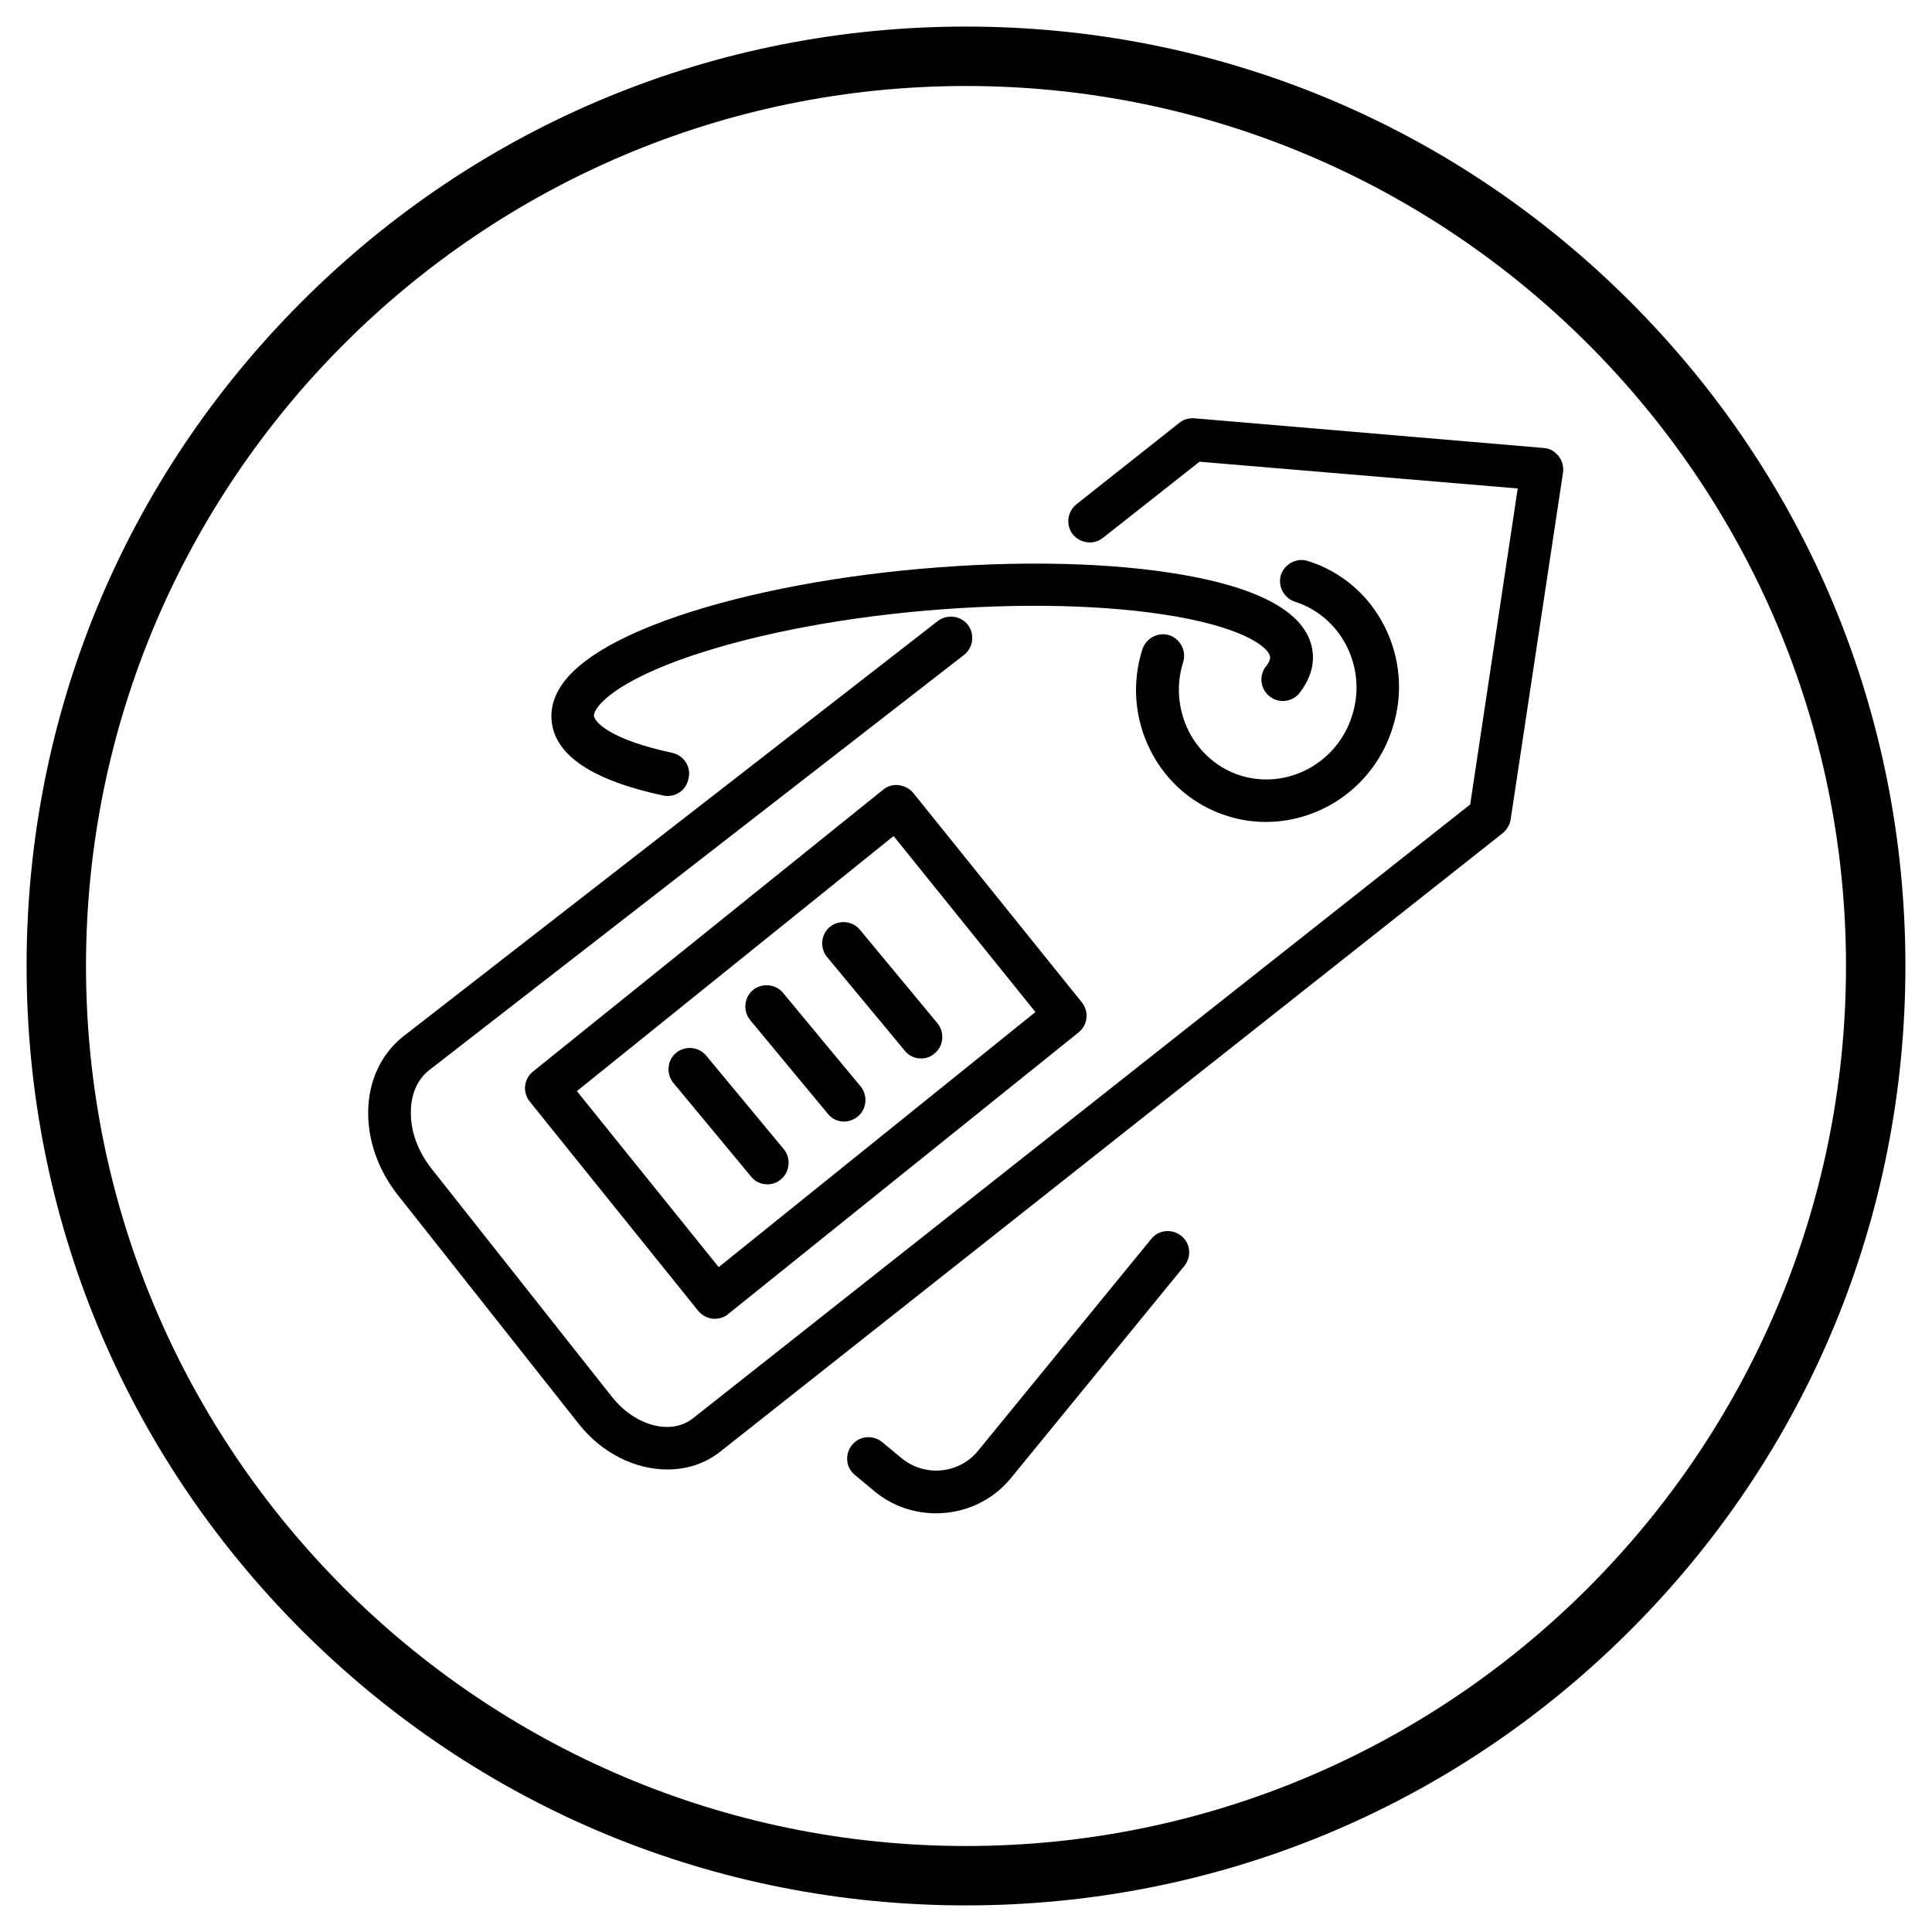 <?xml version="1.0" encoding="UTF-8"?>
<!-- Uploaded to: SVG Repo, www.svgrepo.com, Generator: SVG Repo Mixer Tools -->
<svg fill="#000000" width="800px" height="800px" version="1.1" viewBox="144 144 512 512" xmlns="http://www.w3.org/2000/svg">
 <g>
  <path d="m400 648.95c-66.52 0-129-25.879-176.04-72.914-47.035-47.039-72.914-109.52-72.914-176.04 0-66.52 25.879-129 72.914-176.04 47.035-47.035 109.52-72.914 176.04-72.914s129 25.879 176.04 72.914c47.031 47.035 72.914 109.52 72.914 176.04s-25.879 129-72.914 176.04c-47.039 47.031-109.52 72.914-176.04 72.914zm0-482.16c-128.61 0-233.21 104.6-233.21 233.21s104.6 233.21 233.21 233.21 233.21-104.6 233.21-233.21c0.004-128.61-104.59-233.21-233.2-233.21z"/>
  <path d="m320.88 533.43c-8.461 0-17.32-4.231-23.52-12.102l-47.918-60.617c-5.215-6.594-7.969-14.465-7.871-22.141 0.098-8.168 3.445-15.254 9.25-19.875l141.7-110.11c2.461-1.871 6.004-1.477 7.969 0.984 1.871 2.461 1.477 6.004-0.984 7.969l-141.7 110.01c-3.148 2.461-4.922 6.394-4.922 11.121-0.098 5.117 1.871 10.43 5.41 14.957l47.922 60.613c6.102 7.676 15.645 10.234 21.453 5.609l205.95-162.66 12.594-83.738-84.328-7.086-25.586 20.172c-2.461 1.969-6.004 1.477-7.969-0.887-1.969-2.461-1.477-6.004 0.887-7.969l27.355-21.648c1.082-0.887 2.559-1.277 3.938-1.18l92.594 7.871c1.574 0.098 2.953 0.887 3.938 2.164 0.984 1.18 1.379 2.754 1.18 4.328l-13.875 91.906c-0.195 1.379-0.984 2.754-2.066 3.641l-207.53 164.04c-4.031 3.148-8.855 4.625-13.875 4.625z"/>
  <path d="m479.51 361.82c-3.445 0-6.887-0.492-10.234-1.574-8.855-2.754-16.137-8.953-20.367-17.32-4.231-8.363-5.019-17.91-2.164-26.863 0.984-2.953 4.133-4.625 7.086-3.738 2.953 0.984 4.625 4.133 3.738 7.086-1.969 6.199-1.379 12.695 1.477 18.402 2.856 5.609 7.773 9.84 13.676 11.711 12.398 3.836 25.684-3.246 29.617-15.941 1.969-6.199 1.379-12.695-1.477-18.402-2.856-5.609-7.773-9.84-13.676-11.711-2.953-0.984-4.625-4.133-3.738-7.086 0.984-2.953 4.133-4.625 7.086-3.738 8.855 2.754 16.137 8.953 20.367 17.32 4.231 8.363 5.019 17.91 2.164 26.863-4.727 15.25-18.699 24.992-33.555 24.992z"/>
  <path d="m392.03 545.04c-5.707 0-11.512-1.871-16.234-5.805l-5.215-4.328c-2.461-1.969-2.754-5.512-0.789-7.969 1.969-2.461 5.512-2.754 7.969-0.789l5.215 4.328c6.199 5.019 15.254 4.133 20.27-2.066l45.855-56.09c1.969-2.461 5.512-2.754 7.969-0.789 2.461 1.969 2.754 5.512 0.789 7.969l-45.855 56.09c-5.113 6.301-12.492 9.449-19.973 9.449z"/>
  <path d="m333.48 493.48h-0.59c-1.477-0.195-2.856-0.887-3.836-2.066l-44.672-55.496c-1.969-2.461-1.574-6.004 0.887-7.969l92.793-74.688c1.18-0.984 2.656-1.379 4.133-1.18 1.477 0.195 2.856 0.887 3.836 2.066l44.672 55.496c1.969 2.461 1.574 6.004-0.887 7.969l-92.793 74.586c-0.984 0.887-2.266 1.281-3.543 1.281zm-36.605-60.32 37.59 46.641 83.934-67.602-37.59-46.641z"/>
  <path d="m347.36 457.86c-1.672 0-3.246-0.688-4.328-2.066l-20.566-24.797c-1.969-2.363-1.672-6.004 0.688-7.969 2.363-1.969 6.004-1.672 7.969 0.688l20.566 24.797c1.969 2.363 1.672 6.004-0.688 7.969-1.082 0.984-2.363 1.379-3.641 1.379z"/>
  <path d="m367.72 441.23c-1.672 0-3.246-0.688-4.328-2.066l-20.566-24.797c-1.969-2.363-1.672-6.004 0.688-7.969 2.363-1.969 6.004-1.672 7.969 0.688l20.566 24.797c1.969 2.363 1.672 6.004-0.688 7.969-1.082 0.887-2.359 1.379-3.641 1.379z"/>
  <path d="m388.09 424.5c-1.672 0-3.246-0.688-4.328-2.066l-20.566-24.797c-1.969-2.363-1.672-6.004 0.688-7.969 2.363-1.969 6.004-1.672 7.969 0.688l20.566 24.797c1.969 2.363 1.672 6.004-0.688 7.969-1.082 0.984-2.363 1.379-3.641 1.379z"/>
  <path d="m320.98 354.93c-0.395 0-0.789 0-1.18-0.098-18.895-4.035-28.832-10.727-29.617-19.875-0.887-9.938 9.25-18.793 30.012-26.469 18.008-6.594 42.215-11.512 68.094-13.777 25.879-2.262 50.578-1.672 69.469 1.672 21.746 3.836 33.258 10.824 34.145 20.762 0.297 3.543-0.887 7.086-3.445 10.43-1.871 2.461-5.512 2.953-7.969 0.984-2.461-1.871-2.953-5.512-0.984-7.969 0.492-0.59 1.18-1.672 1.082-2.559-0.195-1.77-4.922-7.086-24.797-10.629-17.91-3.148-41.523-3.738-66.52-1.574-24.992 2.164-48.117 6.887-65.238 13.086-18.992 6.988-22.73 13.086-22.633 14.762 0.098 1.574 4.133 6.297 20.762 9.84 3.051 0.688 5.019 3.641 4.328 6.691-0.492 2.856-2.852 4.723-5.508 4.723z"/>
 </g>
</svg>